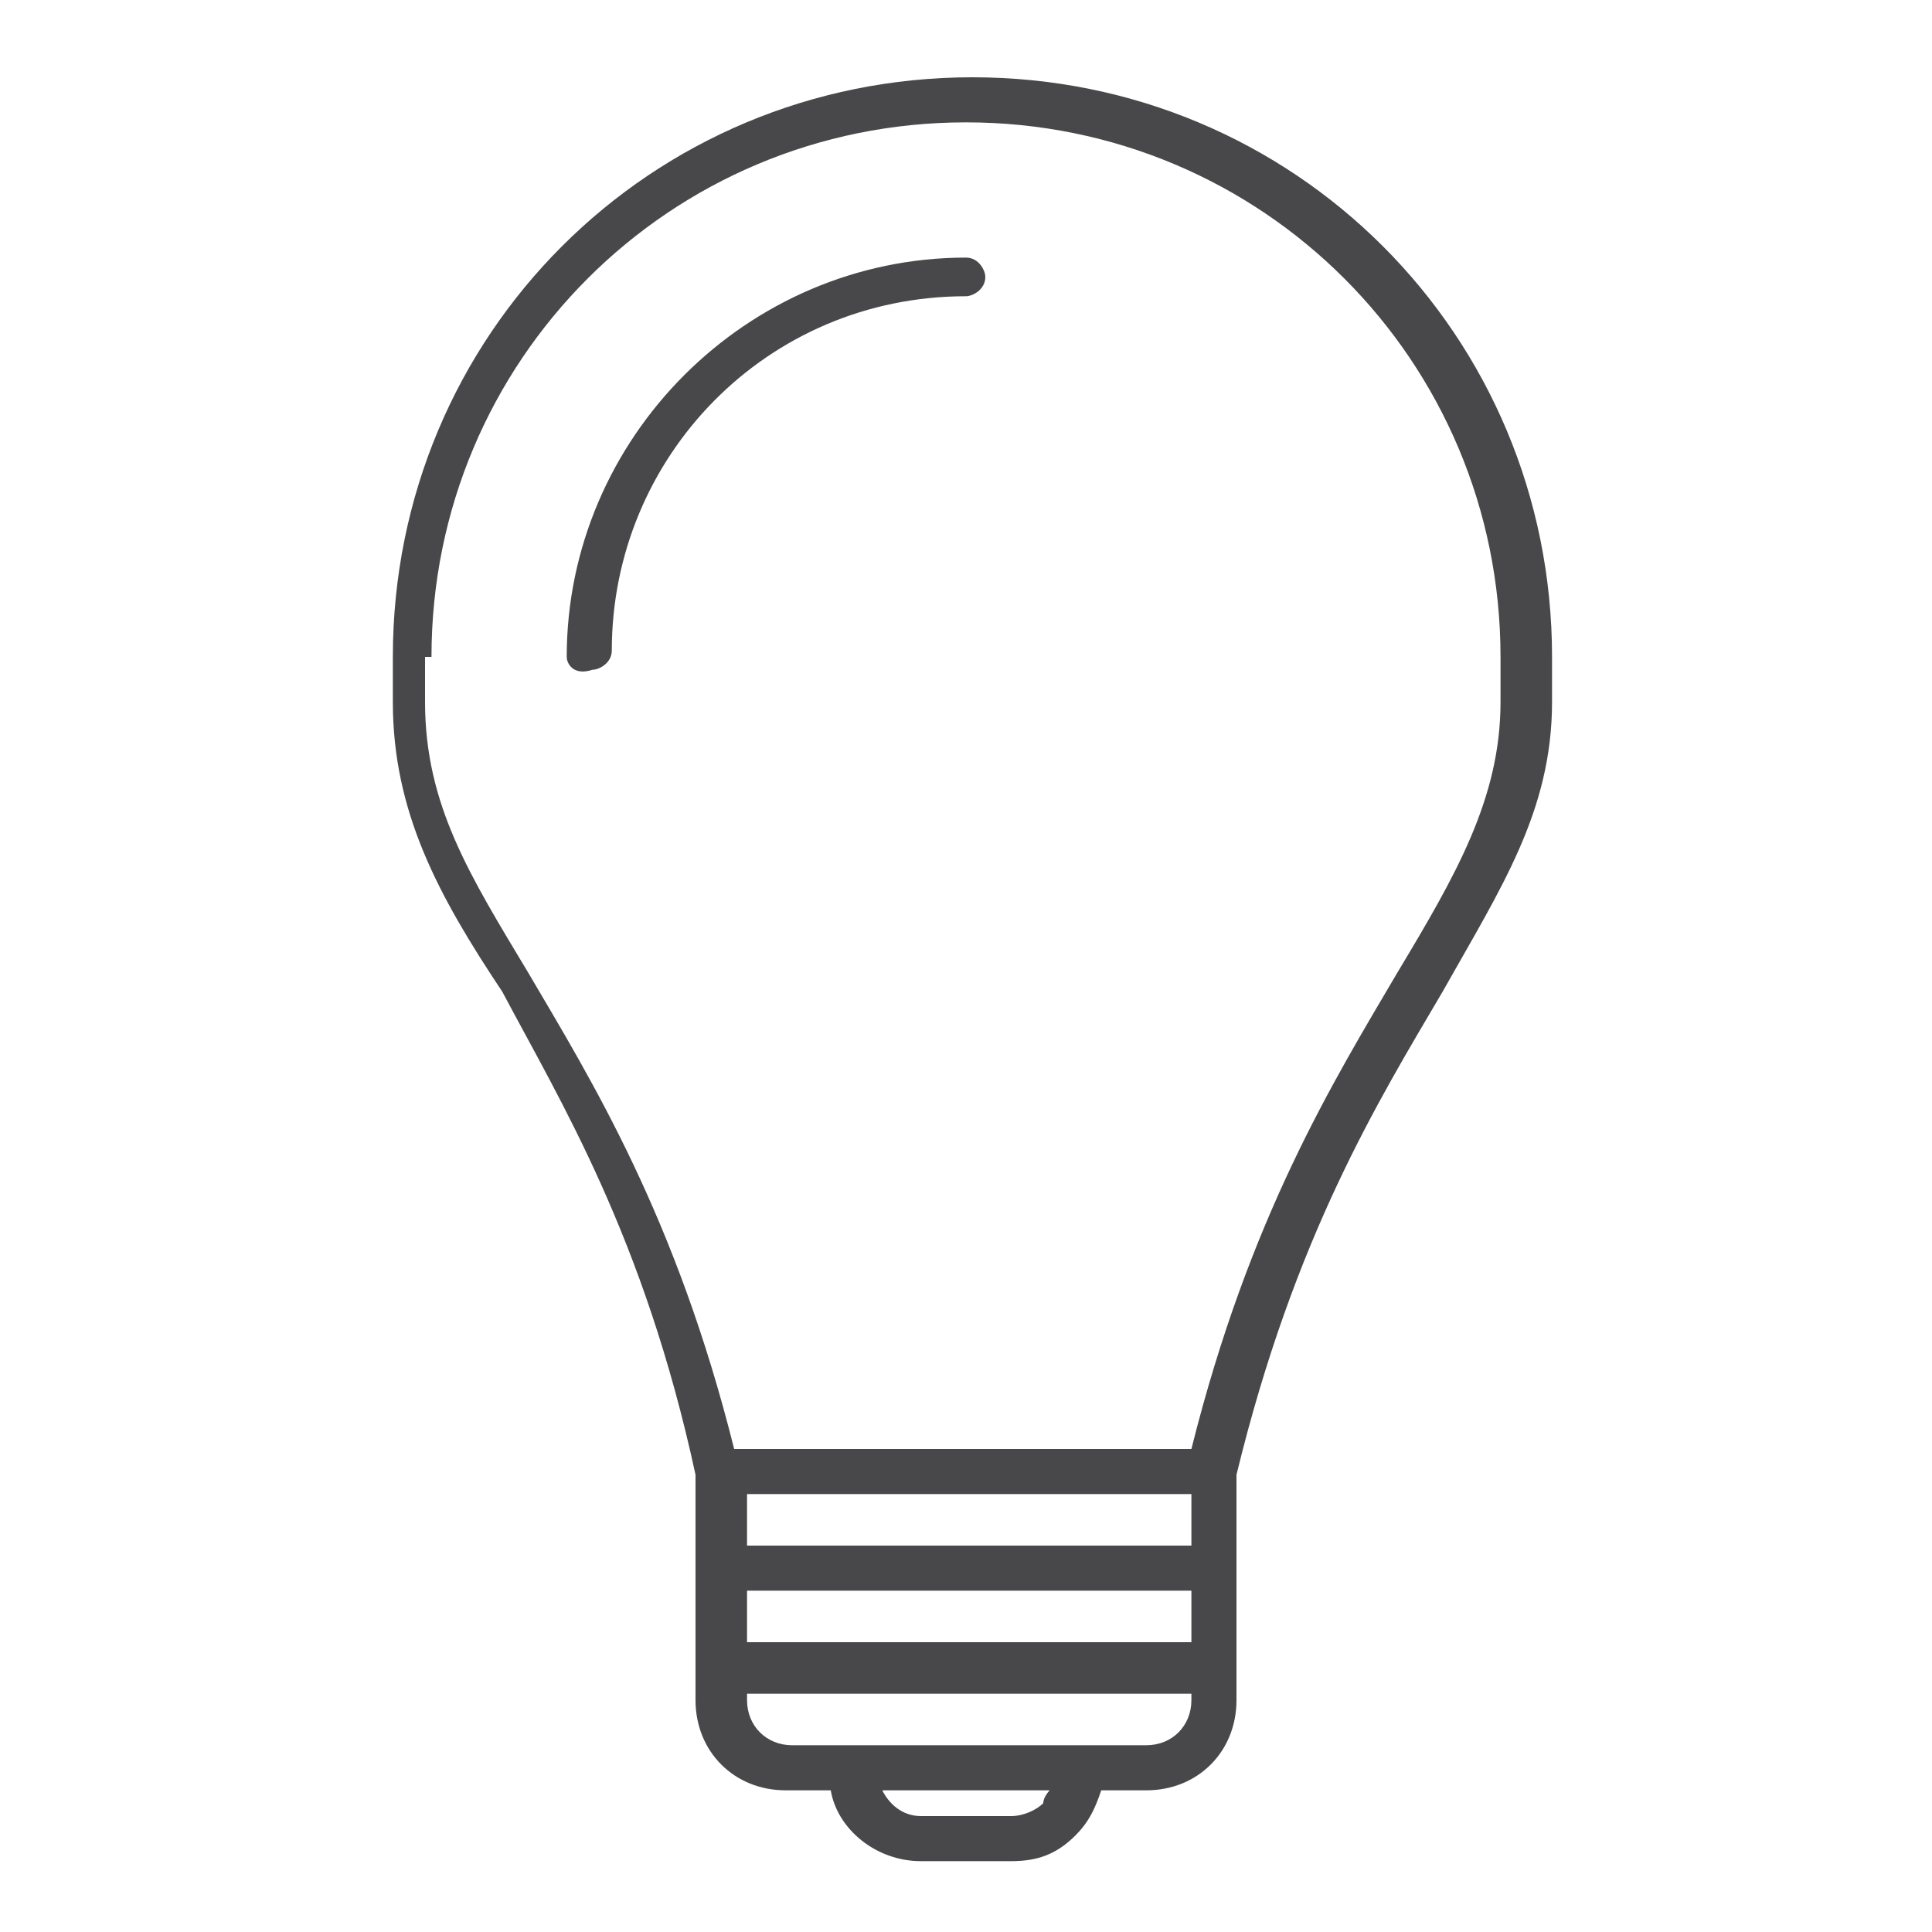 <?xml version="1.0" encoding="utf-8"?>
<!-- Generator: Adobe Illustrator 27.4.1, SVG Export Plug-In . SVG Version: 6.00 Build 0)  -->
<svg version="1.1" id="Layer_4" xmlns="http://www.w3.org/2000/svg" xmlns:xlink="http://www.w3.org/1999/xlink" x="0px" y="0px"
	 viewBox="0 0 30 30" style="enable-background:new 0 0 30 30;" xml:space="preserve">
<style type="text/css">
	.st0{fill:#48484A;}
</style>
<path id="Lamp_1" class="st0" d="M10.8,22.9v3.5c0,0.8,0.6,1.4,1.4,1.4l0.7,0c0.1,0.6,0.7,1.1,1.4,1.1l1.4,0h0c0.4,0,0.7-0.1,1-0.4
	c0.2-0.2,0.3-0.4,0.4-0.7l0.7,0c0.8,0,1.4-0.6,1.4-1.4v-3.5c0.9-3.7,2.2-5.8,3.2-7.5c0.9-1.6,1.7-2.8,1.7-4.5v-0.7c0-5-4-9-9-9
	s-9,4-9,9v0.7c0,1.7,0.7,3,1.7,4.5C8.7,17.1,10,19.2,10.8,22.9z M16.2,28c-0.1,0.1-0.3,0.2-0.5,0.2h0l-1.4,0c-0.3,0-0.5-0.2-0.6-0.4
	l2.6,0C16.3,27.8,16.2,27.9,16.2,28z M18.5,26.4c0,0.4-0.3,0.7-0.7,0.7l-5.5,0c-0.4,0-0.7-0.3-0.7-0.7v-0.1l6.9,0V26.4z M18.5,25.5
	l-6.9,0v-0.8l6.9,0V25.5z M18.5,24l-6.9,0v-0.8h6.9V24z M6.7,10.2c0-4.6,3.7-8.3,8.3-8.3s8.3,3.7,8.3,8.3v0.7c0,1.5-0.7,2.7-1.6,4.2
	c-1,1.7-2.3,3.8-3.2,7.4h-7.1c-0.9-3.6-2.2-5.7-3.2-7.4c-0.9-1.5-1.6-2.6-1.6-4.2V10.2z M8.8,10.2c0-3.4,2.8-6.2,6.2-6.2
	c0.2,0,0.3,0.2,0.3,0.3c0,0.2-0.2,0.3-0.3,0.3c-3.1,0-5.5,2.5-5.5,5.5c0,0.2-0.2,0.3-0.3,0.3C8.9,10.5,8.8,10.3,8.8,10.2z"/>
</svg>
